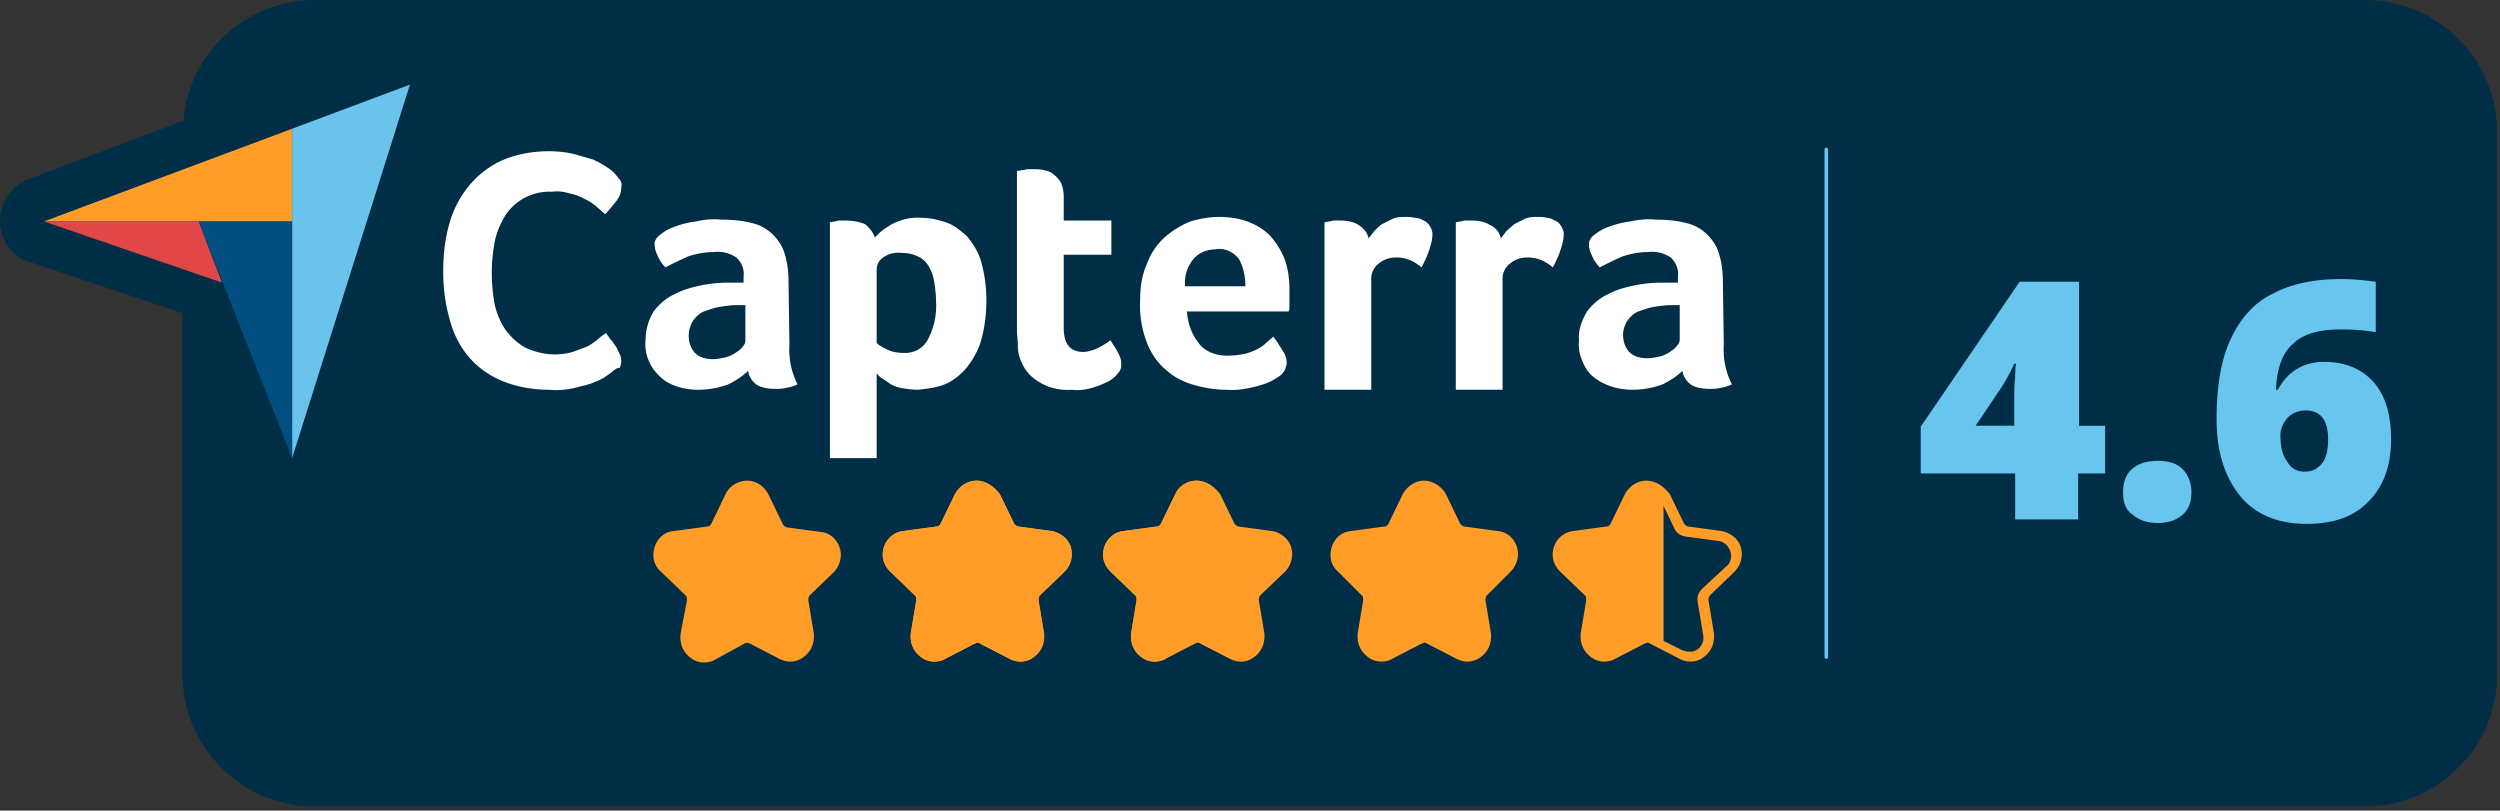 <svg xmlns="http://www.w3.org/2000/svg" width="293" height="95" fill="none"><rect width="100%" height="100%" fill="#333333" stroke="none"/><path fill="#002E47" d="M277.175 0H36.873c-8.01 0-14.755 6.224-15.388 14.136L3.357 20.993c-2.635.95-4.005 4.01-3.056 6.647.527 1.476 1.686 2.637 3.162 3.059l17.917 6.013v42.303c0 8.545 6.956 15.508 15.493 15.508h240.302c8.537 0 15.493-6.963 15.493-15.508V15.508C292.668 6.963 285.712 0 277.175 0Z"/><path fill="#002E47" d="M59.217 25.002c1.16-1.899 3.373-3.06 5.586-2.954.738 0 1.37.106 2.108.211.527.106 1.16.317 1.686.633.527.211.949.528 1.37.844.316.317.738.633 1.054.95a5.55 5.55 0 0 0 1.265-1.477c.421-.422.632-1.055.632-1.583 0-.316-.105-.633-.21-.95-.211-.316-.422-.527-.633-.738-.316-.21-.632-.527-.948-.738-.527-.317-1.054-.633-1.581-.844a8.747 8.747 0 0 0-2.214-.633 13.07 13.07 0 0 0-2.845-.316c-1.897 0-3.795.316-5.48 1.054-1.476.633-2.847 1.688-3.9 2.954-1.054 1.266-1.898 2.849-2.32 4.431-.526 1.794-.842 3.692-.737 5.591 0 1.9.21 3.798.738 5.591.421 1.583 1.16 3.06 2.213 4.431 1.054 1.266 2.424 2.216 3.9 2.849 1.791.738 3.688 1.054 5.586 1.054.948 0 2.002-.105 2.95-.21.739-.211 1.476-.422 2.214-.739.527-.21 1.054-.422 1.476-.738.316-.211.527-.422.843-.633.21-.211.421-.528.632-.844.105-.317.21-.528.21-.844 0-.317-.105-.528-.21-.844-.105-.317-.316-.528-.421-.844-.211-.317-.422-.528-.633-.844l-.527-.739c-.21.211-.527.422-.948.739-.422.316-.843.633-1.265.844-.527.316-1.054.527-1.581.738-.632.211-1.37.317-2.108.317-1.265 0-2.424-.211-3.583-.844-.949-.528-1.687-1.266-2.32-2.11a8.576 8.576 0 0 1-1.264-3.06 20.62 20.62 0 0 1-.316-3.586c0-1.16.105-2.321.316-3.481.21-.739.633-1.689 1.265-2.638Z"/><path fill="#002E47" d="M64.065 47.262c-2.002 0-4.005-.422-5.902-1.16-1.792-.74-3.372-1.9-4.532-3.377-1.265-1.477-2.108-3.165-2.635-5.063-.527-2.005-.843-4.01-.738-6.119 0-2.004.211-4.114.844-6.119.527-1.899 1.475-3.587 2.635-5.064a12.77 12.77 0 0 1 4.532-3.375c2.002-.844 4.11-1.266 6.218-1.16 1.054 0 2.108.105 3.162.316.843.21 1.686.422 2.53.738a7.98 7.98 0 0 1 1.896.95c.422.21.738.527 1.16.844.421.422.737.738.948 1.16.316.527.527 1.16.527 1.794 0 .949-.421 1.898-.948 2.637-.422.527-.949 1.16-1.476 1.688-.632.633-1.792.633-2.424-.106-.316-.316-.632-.633-.948-.844-.317-.316-.633-.527-1.054-.633-.422-.21-.844-.422-1.37-.527-.528-.106-1.054-.211-1.687-.211-1.792-.106-3.267.738-4.216 2.11a9.68 9.68 0 0 0-.948 2.426 16.116 16.116 0 0 0-.317 3.165c0 1.055.106 2.215.317 3.27.21.844.527 1.688.948 2.427.422.633 1.054 1.16 1.687 1.582.737.422 1.686.633 2.635.633.632 0 1.159-.105 1.58-.21.422-.106.844-.317 1.265-.528.316-.211.738-.422.949-.633.316-.317.632-.528.843-.739.316-.316.843-.422 1.265-.422.421 0 .843.317 1.159.633l.527.633c.21.317.527.633.738.95.21.422.421.738.527 1.055.21.422.316.949.421 1.476 0 .633-.105 1.16-.421 1.688 0 0 0 .106-.106.106-.21.422-.527.844-.948 1.16a7.378 7.378 0 0 1-1.054.844 9.341 9.341 0 0 1-1.792.844c-.738.317-1.58.633-2.424.739-1.16.21-2.213.316-3.373.316.317.106.106.106 0 .106Zm.106-27.956c-1.581 0-3.057.316-4.532.95-1.265.526-2.424 1.37-3.268 2.425-.948 1.16-1.58 2.427-2.002 3.798-.527 1.688-.738 3.376-.738 5.17 0 1.793.21 3.48.633 5.169a12.833 12.833 0 0 0 1.897 3.797c.843 1.055 2.002 1.9 3.267 2.427 1.58.633 3.162.95 4.848.95.949 0 1.792-.106 2.74-.212.633-.105 1.265-.316 1.792-.633.527-.21.843-.422 1.265-.633.21-.105.316-.21.527-.422l.316-.316v-.106a6.053 6.053 0 0 0-.422-.738c-.316.211-.737.422-1.053.633-.633.316-1.265.633-1.898.844-.843.21-1.686.422-2.53.316-1.475 0-2.95-.316-4.32-.95a8.878 8.878 0 0 1-2.951-2.636c-.738-1.16-1.265-2.321-1.476-3.693-.316-1.266-.422-2.637-.422-3.903s.106-2.532.422-3.798c.21-1.266.738-2.426 1.37-3.587 1.581-2.426 4.321-3.903 7.167-3.798.738 0 1.686.106 2.53.317.632.211 1.37.422 2.002.739.527.316 1.054.633 1.476.949v-.106c.21-.21.21-.422.316-.633a1.456 1.456 0 0 0-.316-.422c-.211-.21-.422-.316-.738-.527-.422-.317-.843-.527-1.265-.633l-1.897-.633c-.738-.105-1.58-.105-2.424-.105h-.316ZM92.522 32.703c0-1.055-.105-2.215-.421-3.27-.211-.844-.738-1.688-1.37-2.321-.738-.633-1.581-1.16-2.425-1.371-1.159-.317-2.424-.422-3.688-.422-.95 0-2.003.105-2.952.21-.843.106-1.686.423-2.53.634-.632.21-1.158.527-1.685.949-.317.211-.527.633-.633 1.055 0 .422.211.844.316 1.266.211.527.527 1.055.844 1.477.843-.528 1.686-.95 2.634-1.266.949-.422 2.003-.528 3.057-.528.949-.105 1.897.106 2.635.633.632.528.948 1.372.843 2.216v.738H85.355l-3.162.317c-1.054.21-2.213.527-3.162 1.055-.948.422-1.897 1.16-2.529 2.004-.738.95-1.054 2.11-.948 3.376 0 .95.21 1.899.526 2.743.317.738.844 1.371 1.476 1.899a6.986 6.986 0 0 0 2.002.95 8.016 8.016 0 0 0 2.214.316c1.16 0 2.424-.211 3.583-.633.843-.422 1.687-.95 2.319-1.583.105.633.421 1.16.948 1.583.633.422 1.37.633 2.214.527.421 0 .843 0 1.265-.105.421-.106.948-.211 1.37-.422a8.989 8.989 0 0 1-.949-4.642v-7.385Zm-5.164 6.963c0 .21-.106.527-.316.738-.211.317-.527.528-.844.739-.421.21-.737.422-1.159.527-.421.106-.948.211-1.475.211-.844.106-1.581-.21-2.214-.844-.421-.527-.632-1.266-.632-1.899s.105-1.16.527-1.688c.316-.422.738-.844 1.265-1.055.526-.316 1.159-.527 1.791-.527.633-.105 1.265-.21 2.003-.21h1.054v4.008Z"/><path fill="#002E47" d="M81.982 47.156h-.316c-.843 0-1.686-.105-2.635-.316a5.741 5.741 0 0 1-2.53-1.266c-.843-.633-1.58-1.583-2.002-2.532-.527-1.055-.738-2.321-.738-3.482-.105-1.582.422-3.059 1.265-4.325.843-1.055 1.792-1.899 2.951-2.426-.527 0-1.054-.211-1.37-.633a8.277 8.277 0 0 1-1.16-1.899c-.21-.527-.42-1.16-.526-1.793v-.317a3.332 3.332 0 0 1 1.37-2.32c.632-.423 1.265-.845 2.108-1.161.948-.317 1.897-.633 2.846-.739a17.15 17.15 0 0 1 3.267-.316c1.37 0 2.74.105 4.11.527 1.16.317 2.319.95 3.162 1.794a6.933 6.933 0 0 1 1.792 3.06c.316 1.265.527 2.425.421 3.691V40.404c-.105 1.266.211 2.532.738 3.693.21.422.21.95.106 1.371-.211.422-.527.844-.949.95-.527.21-1.054.422-1.686.527-.527.106-1.054.106-1.581.106-1.16.105-2.214-.211-3.162-.844 0 0-.106 0-.106-.106-.105-.105-.316-.21-.421-.422a3.895 3.895 0 0 1-1.16.528c-1.053.738-2.424.95-3.794.95ZM81.35 35.13c-.527.105-.949.316-1.37.633-.738.422-1.476.95-1.897 1.582-.422.633-.633 1.372-.633 2.215v.106c0 .739.106 1.372.422 2.004.21.422.527.844.948 1.266.422.317.844.528 1.37.633.528.211 1.16.211 1.687.211.632 0 1.265 0 1.792-.21-1.265.105-2.53-.423-3.478-1.372l-.106-.106c-.632-.844-1.054-1.898-1.054-2.953 0-.95.211-1.9.843-2.638a3.722 3.722 0 0 1 1.476-1.371Zm8.22 8.334c.317.21.739.316 1.055.21h.421a9.779 9.779 0 0 1-.316-3.48v-7.49c0-.95-.105-1.9-.316-2.744-.21-.527-.422-1.054-.949-1.582-.421-.422-1.054-.738-1.686-.95-1.054-.316-2.108-.421-3.162-.421-.948 0-1.792.105-2.74.21a8.745 8.745 0 0 0-2.213.634c-.422.105-.738.316-1.16.633 0 .105.106.21.106.21.421-.21.843-.421 1.37-.632 1.16-.528 2.424-.739 3.689-.739a5.43 5.43 0 0 1 3.583.95c.105.105.21.105.316.21.949.95 1.476 2.216 1.37 3.587v.633c0 .633-.316 1.055-.737 1.372.527.316.843.844.843 1.477v4.22c-.106.633-.316 1.266-.738 1.687v.106a1.72 1.72 0 0 1 1.16 1.371c-.106.211 0 .422.105.528Zm-6.85-3.587c.21.211.422.211.738.211h.21c.317 0 .633 0 .95-.105.315-.106.526-.211.842-.317.106-.105.211-.105.317-.211v-2.004c-.422 0-.738.105-1.16.105-.421.106-.843.211-1.265.422a1.08 1.08 0 0 0-.632.528c-.105.105-.21.316-.105.527v.106c-.106.316-.106.527.105.738Zm.949-8.967c-.844 0-1.581.105-2.32.422-.42.21-.842.316-1.264.527.633-.21 1.265-.422 1.897-.527a15.035 15.035 0 0 1 3.057-.317 3.785 3.785 0 0 0-1.16-.21h-.21v.105ZM113.179 27.428c-.632-.738-1.475-1.265-2.424-1.582-.948-.316-1.897-.527-2.845-.527-1.16 0-2.425.21-3.479.738-.737.422-1.475.95-2.002 1.583-.105-.634-.527-1.161-1.159-1.477-.738-.317-1.476-.422-2.32-.422h-.737c-.21 0-.421 0-.527.105l-.527.106v27.64h5.481V43.568c.105.211.211.317.421.422.317.211.527.528.949.633.421.211.948.422 1.475.528.633.21 1.371.316 2.003.21.949 0 1.897-.21 2.846-.527.948-.316 1.791-.95 2.529-1.688a9.735 9.735 0 0 0 1.897-3.165c.527-1.688.738-3.376.738-5.169 0-1.582-.211-3.06-.632-4.536a13.469 13.469 0 0 0-1.687-2.849Zm-4.426 12.132c-.633 1.055-1.792 1.688-2.951 1.583-.633 0-1.265-.106-1.897-.422-.422-.211-.844-.422-1.16-.739v-8.545c0-.527.211-1.055.633-1.371.632-.528 1.475-.739 2.318-.633.633 0 1.265.105 1.897.422.527.316.949.633 1.265 1.16.316.528.527 1.16.632 1.794.106.738.211 1.477.211 2.215.106 1.688-.211 3.165-.948 4.536Z"/><path fill="#002E47" d="M102.64 55.174h-5.48a1.666 1.666 0 0 1-1.687-1.688v-27.64c0-.844.633-1.582 1.476-1.688l.527-.105c.21 0 .421-.106.737-.106h.844c.948 0 2.002.211 2.951.633.316.106.527.317.843.528.316-.211.527-.317.843-.528 1.37-.738 2.846-1.055 4.321-.95 1.054 0 2.214.212 3.267.634 1.16.422 2.214 1.16 3.057 2.11.949 1.055 1.581 2.215 2.002 3.587.527 1.687.738 3.375.738 5.063 0 1.9-.211 3.798-.843 5.591-.421 1.477-1.265 2.743-2.213 3.904-.949.95-2.003 1.688-3.267 2.11-1.054.422-2.214.527-3.373.633-.843 0-1.686-.106-2.53-.317-.21-.105-.421-.105-.632-.21v6.75c.211.95-.632 1.689-1.581 1.689Zm-3.689-3.376h2.003v-8.229c0-.738.421-1.371 1.159-1.582.105 0 .105 0 .211-.106-.211-.21-.527-.316-.738-.527a1.65 1.65 0 0 1-.632-1.266v-8.545c0-.844.316-1.582.843-2.215-.527-.211-.843-.633-1.054-1.266 0-.106-.105-.211-.211-.317-.421-.21-.948-.316-1.475-.316h-.106v24.369Zm5.27-9.073c.211.106.316.317.527.317.422.21.738.316 1.159.422.527.105 1.054.21 1.476.21.843 0 1.581-.105 2.319-.421.737-.211 1.37-.633 1.897-1.266.632-.739 1.159-1.583 1.475-2.532.422-1.477.633-3.06.633-4.536 0-1.477-.106-2.743-.527-4.114-.317-.845-.738-1.583-1.265-2.321a3.748 3.748 0 0 0-1.686-1.16c-.738-.212-1.476-.423-2.214-.423-.948 0-1.897.211-2.635.633 0 0-.105 0-.105.106h.632c.949 0 1.792.21 2.635.633a4.465 4.465 0 0 1 1.897 1.793c.422.739.738 1.582.843 2.426.106.844.211 1.688.211 2.532.106 1.794-.316 3.693-1.159 5.38v.106c-.949 1.582-2.635 2.532-4.532 2.426-.527 0-1.054-.105-1.581-.21Zm1.581-3.27c.632 0 1.159-.21 1.475-.738.527-1.055.844-2.321.738-3.587v-.106c0-.633 0-1.266-.211-1.899-.105-.422-.21-.844-.421-1.266a1.273 1.273 0 0 0-.527-.527c-.316-.105-.633-.211-1.054-.211h-.211c-.316 0-.738 0-1.054.211V39.033c.106 0 .106.106.211.106.211.316.632.316 1.054.316-.105 0-.105 0 0 0ZM130.043 39.877c-.106.105-.211.211-.422.316-.211.211-.421.317-.738.422-.316.211-.632.317-.948.422-.316.106-.738.211-1.054.211-1.476 0-2.319-.95-2.319-2.848v-8.545h5.586v-4.009h-5.586v-2.848c0-.528-.105-1.16-.316-1.583a2.493 2.493 0 0 0-.843-.949 3.891 3.891 0 0 0-1.16-.527c-.421-.106-.843-.106-1.264-.106h-.633c-.211 0-.421 0-.632.106l-.632.105v18.673c0 .633 0 1.16.105 1.793 0 .527.211 1.16.316 1.688.316 1.055 1.054 1.899 1.897 2.532 1.16.738 2.53 1.055 3.9.95.843 0 1.581-.106 2.319-.212.632-.105 1.264-.422 1.897-.738a3.298 3.298 0 0 0 1.159-.95c.316-.316.422-.633.422-1.055a2.81 2.81 0 0 0-.317-1.266c-.105-.633-.421-1.16-.737-1.582Z"/><path fill="#002E47" d="M125.089 47.262c-1.581 0-3.056-.422-4.321-1.266-1.265-.844-2.213-2.005-2.635-3.482-.211-.633-.422-1.371-.422-2.11-.105-.633-.105-1.371-.105-2.004V19.833c0-.844.632-1.582 1.475-1.688l.633-.105c.211 0 .421-.106.738-.106h.737c.527 0 1.054 0 1.581.106.633.105 1.265.422 1.792.738.632.422 1.054.95 1.37 1.688.316.738.527 1.582.527 2.426v1.055h3.9c.948 0 1.686.739 1.686 1.688v4.22c0 .95-.738 1.688-1.686 1.688h-3.9V38.4c0 1.055.211 1.055.527 1.055.211 0 .316 0 .527-.105l.633-.317c.105-.105.316-.211.421-.316.106-.106.211-.212.316-.212.316-.316.843-.527 1.37-.527.527 0 .949.316 1.265.739.422.527.738 1.16 1.054 1.687.316.633.527 1.266.527 2.005 0 .844-.316 1.688-.843 2.215a4.2 4.2 0 0 1-1.686 1.266c-.738.422-1.476.633-2.319.844-.843.211-1.792.317-2.74.317-.106.21-.317.21-.422.21Zm-4.216-25.847v17.09c0 .528 0 1.055.106 1.477v.106c0 .422.105.844.316 1.266.211.633.738 1.266 1.265 1.688.843.527 1.791.738 2.845.633h.106c.632 0 1.37-.106 2.002-.211.527-.106.949-.317 1.476-.528.21-.105.527-.316.632-.527v-.211c-.316.105-.632.316-.948.422a4.226 4.226 0 0 1-1.581.316c-2.53 0-4.005-1.688-4.005-4.536v-8.545c0-.95.737-1.688 1.686-1.688h3.9v-.633h-3.9a1.665 1.665 0 0 1-1.686-1.688v-2.848c0-.317 0-.633-.211-.95 0-.105-.106-.21-.316-.316a.808.808 0 0 0-.527-.211c-.317 0-.633-.106-.949-.106h-.211ZM149.014 27.956c-.738-.844-1.581-1.477-2.529-1.899-1.16-.527-2.53-.738-3.795-.738-1.159 0-2.318.21-3.372.527-1.054.422-2.108.95-2.951 1.794-.949.843-1.687 1.898-2.108 3.059-.527 1.371-.844 2.848-.844 4.325-.105 1.794.211 3.481.844 5.17.527 1.265 1.37 2.32 2.318 3.27.949.844 2.108 1.371 3.268 1.688 1.264.316 2.424.527 3.688.527 1.265 0 2.425-.105 3.584-.422.843-.21 1.686-.633 2.424-1.055.632-.316.949-.95 1.054-1.582 0-.528-.211-1.055-.527-1.583-.316-.527-.632-1.055-1.054-1.582l-.843.738c-.316.317-.633.528-1.054.739a7.339 7.339 0 0 1-1.37.527c-.527.106-1.16.211-1.792.211-1.475.106-2.846-.422-3.794-1.477-.843-1.055-1.265-2.32-1.37-3.692h11.804c0-.211 0-.316.105-.527v-2.005c0-1.055-.105-2.11-.421-3.165-.106-1.16-.633-2.11-1.265-2.848Zm-10.118 5.38c-.105-1.16.316-2.215.949-3.165.632-.738 1.686-1.16 2.635-1.16 1.053-.106 2.107.316 2.74 1.16.527.95.843 2.11.738 3.165h-7.062Z"/><path fill="#002E47" d="M143.85 47.367h-.211c-1.37 0-2.741-.21-4.111-.527-1.475-.422-2.74-1.055-3.899-2.005-1.265-1.055-2.214-2.426-2.846-3.903-.738-1.899-1.054-3.903-1.054-5.802 0-1.688.211-3.376.949-4.959.527-1.37 1.475-2.637 2.529-3.692 1.054-.95 2.213-1.688 3.584-2.11a12.557 12.557 0 0 1 3.899-.633c1.476 0 3.057.211 4.427.844 1.265.528 2.318 1.372 3.162 2.321.843.95 1.37 2.215 1.791 3.376.317 1.16.527 2.426.527 3.587v2.004c0 .317 0 .633-.105.844a1.704 1.704 0 0 1-1.686 1.477h-.527c.105 0 .105.106.105.211.422.528.843 1.16 1.265 1.794.421.632.632 1.37.738 2.215v.316c-.106 1.266-.844 2.321-1.898 2.954a6.946 6.946 0 0 1-2.845 1.266c-1.16.211-2.424.422-3.794.422Zm-.211-3.481c1.054 0 2.108-.106 3.162-.422.632-.211 1.264-.422 1.897-.844.105 0 .105-.106.211-.106.105 0 .105-.105.105-.105a.808.808 0 0 0-.211-.528c-.211.106-.421.317-.738.422a5.507 5.507 0 0 1-1.686.633 8.019 8.019 0 0 1-2.213.317c-1.897.105-3.795-.633-5.165-2.005l-.105-.105c-1.054-1.371-1.686-2.954-1.792-4.642 0-.422.106-.95.527-1.266.106-.105.211-.21.422-.316-.527-.317-.949-.844-.949-1.477-.105-1.583.422-3.06 1.37-4.326 1.054-1.16 2.424-1.793 3.9-1.793 1.581-.105 3.162.633 4.11 1.899l.106.105a6.995 6.995 0 0 1 .948 4.115c0 .422-.21.844-.527 1.16h2.003v-.738c0-.95-.105-1.794-.422-2.743-.21-.844-.632-1.477-1.054-2.11-.527-.633-1.159-1.055-1.897-1.371-.948-.422-2.002-.633-3.056-.528-1.054 0-2.003.211-2.846.422-.843.317-1.686.739-2.319 1.372-.737.633-1.264 1.477-1.686 2.426-.422 1.16-.738 2.426-.632 3.692 0 1.583.21 3.165.737 4.536.422.95 1.054 1.9 1.898 2.532.737.633 1.58 1.055 2.529 1.372 1.159.316 2.213.422 3.373.422Zm-2.003-4.959c.633.633 1.476.95 2.319.845h.211c.421 0 .843 0 1.264-.212.317-.105.738-.21 1.054-.422.211-.105.527-.316.738-.527l.738-.633h-6.851c.106.422.316.633.527.95Zm-.738-7.279h3.057c-.106-.21-.105-.316-.211-.527-.211-.316-.632-.422-1.054-.422h-.316c-.527 0-.949.211-1.265.527 0 .211-.105.317-.211.422ZM166.826 25.74c-.316-.105-.738-.21-1.054-.316-.316 0-.738-.105-1.054-.105-.527 0-1.054.105-1.476.21-.421.106-.843.317-1.264.634-.316.21-.738.527-.949.843-.211.212-.421.528-.632.845-.106-.633-.633-1.267-1.16-1.583-.737-.316-1.475-.527-2.213-.527h-.738c-.21 0-.421 0-.527.105l-.527.106v19.622h5.481V32.492c0-.633.316-1.266.843-1.688.633-.527 1.37-.738 2.108-.738.527 0 1.054.105 1.581.316.527.211.949.528 1.37.844.316-.633.633-1.266.843-1.899.316-.633.422-1.371.422-2.004 0-.317-.105-.633-.316-.95-.211-.316-.422-.527-.738-.632Z"/><path fill="#002E47" d="M160.502 47.262h-5.48a1.666 1.666 0 0 1-1.687-1.688V25.846c0-.844.633-1.582 1.476-1.688l.527-.105c.211 0 .527-.106.738-.106h.843c1.054 0 2.002.211 2.951.633.211.106.422.211.632.422.211-.105.317-.21.527-.422.527-.316 1.054-.527 1.581-.738.738-.211 1.37-.317 2.108-.317.422 0 .843 0 1.265.106.527.105 1.054.21 1.581.422.527.316.948.633 1.265 1.16.421.528.632 1.266.632 2.005 0 .95-.211 1.793-.527 2.637-.211.633-.632 1.372-.949 2.11-.21.422-.632.738-1.159.844-.527.105-1.054 0-1.475-.317l-.949-.632c-.211-.106-.527-.106-.843-.106h-.106c-.316 0-.632.105-.948.316-.211.106-.211.317-.211.422v12.976c0 .95-.843 1.794-1.792 1.794Zm-3.688-3.482h2.002V32.492c0-1.16.527-2.32 1.37-3.059h-.211c-.632-.105-1.159-.633-1.37-1.371 0-.211-.105-.317-.316-.422a3.246 3.246 0 0 0-1.37-.317h-.105V43.78Zm6.745-15.507c.738 0 1.475.105 2.108.422v-.106c.211-.527.316-.95.316-1.371-.211-.106-.316-.106-.527-.106-.316 0-.527-.105-.843-.105-.316 0-.633 0-.949.105-.316.106-.632.211-.948.422-.211.106-.422.317-.633.528-.105.105-.211.316-.316.422.632-.106 1.159-.211 1.792-.211Zm2.529-.95.738-1.582-.738 1.582ZM182.425 25.74l-.949-.316c-.316 0-.738-.105-1.054-.105-.527 0-1.054.105-1.475.21-.422.106-.844.317-1.265.634-.316.21-.738.527-.949.843-.211.212-.421.528-.632.845a2.209 2.209 0 0 0-1.159-1.583 5.26 5.26 0 0 0-2.214-.527h-.738c-.21 0-.421 0-.526.105l-.527.106v19.622h5.48V32.492c0-.633.316-1.266.843-1.688.633-.527 1.37-.738 2.108-.738.527 0 1.054.105 1.581.316.527.211.949.528 1.37.844.316-.633.633-1.266.843-1.899.317-.633.422-1.371.422-2.004 0-.317-.105-.633-.316-.95a3.468 3.468 0 0 0-.843-.632Z"/><path fill="#002E47" d="M176.206 47.262h-5.481a1.666 1.666 0 0 1-1.686-1.688V25.846c0-.844.632-1.582 1.476-1.688l.527-.105c.21 0 .527-.106.737-.106h.844c1.053 0 2.002.211 2.951.633.21.106.421.211.632.422.211-.105.316-.21.527-.422.527-.316 1.054-.527 1.581-.738.738-.211 1.37-.317 2.108-.317.421 0 .843 0 1.265.106.527.105 1.054.21 1.475.422a3.422 3.422 0 0 1 1.37 1.055l.106.105a2.65 2.65 0 0 1 .527 2.005c0 .95-.211 1.793-.527 2.637-.211.633-.633 1.372-.949 2.11-.211.422-.632.738-1.159.844-.527.105-1.054 0-1.476-.422l-.948-.633c-.211-.106-.527-.106-.844-.106-.421 0-.737.106-1.054.317-.105.105-.21.21-.21.422v12.976c-.106 1.055-.843 1.899-1.792 1.899Zm-3.794-3.482h2.002V32.492c0-1.16.527-2.215 1.37-3.059h-.316c-.632-.105-1.159-.633-1.37-1.371 0-.106-.105-.317-.316-.317a3.246 3.246 0 0 0-1.37-.316h-.106V43.78h.106Zm6.85-15.507c.633 0 1.371.105 2.003.422v-.106c.211-.422.316-.95.316-1.371h-.105c-.106-.106-.316-.106-.527-.106-.316 0-.527-.105-.843-.105-.317 0-.633 0-.949.105-.316.106-.632.211-.949.422-.21.106-.421.317-.632.528-.105.105-.211.316-.316.422.527-.211 1.159-.317 1.792-.317l.21.106ZM202.028 40.299v-7.596c0-1.055-.105-2.215-.421-3.27-.211-.844-.738-1.688-1.371-2.321-.737-.633-1.581-1.16-2.424-1.371-1.159-.317-2.424-.422-3.689-.422-.948 0-2.002.105-2.951.21-.843.106-1.686.423-2.529.634-.633.21-1.16.527-1.686.949-.317.211-.633.633-.633 1.055 0 .422.106.844.316 1.266.211.527.527 1.055.949 1.477a12.11 12.11 0 0 1 2.635-1.266c.948-.422 2.002-.528 3.056-.528.949-.105 1.897.106 2.635.633.633.528.949 1.372.843 2.216v.738h-1.791l-3.162.317c-1.054.21-2.214.527-3.162 1.055a6.69 6.69 0 0 0-2.53 2.004c-.737.95-1.054 2.11-.948 3.376 0 .95.211 1.899.527 2.743a4.12 4.12 0 0 0 1.475 1.793c.633.422 1.265.739 2.003.95a8.014 8.014 0 0 0 2.213.316c1.159 0 2.424-.21 3.584-.633.843-.422 1.686-.95 2.318-1.582.106.633.422 1.16.949 1.582.632.422 1.37.633 2.213.528.422 0 .843 0 1.265-.106.421-.105.948-.21 1.37-.422-.843-1.16-1.159-2.743-1.054-4.325Zm-5.164-.633c0 .21-.106.527-.316.738-.211.317-.527.528-.844.739-.421.21-.737.422-1.159.527-.422.106-.949.211-1.476.211-.843.106-1.58-.21-2.213-.844-.421-.527-.632-1.266-.632-1.899s.105-1.16.527-1.688c.316-.422.738-.844 1.265-1.055.526-.316 1.159-.527 1.791-.527.633-.105 1.265-.21 2.003-.21h1.054v4.008Z"/><path fill="#002E47" d="M191.489 47.156h-.317c-.843 0-1.791-.105-2.634-.422a5.743 5.743 0 0 1-2.53-1.266c-.843-.633-1.475-1.477-2.002-2.426-.527-1.055-.738-2.321-.738-3.482-.106-1.582.421-3.059 1.265-4.325.843-1.055 1.791-1.899 2.951-2.426-.527 0-1.054-.211-1.371-.633-.527-.528-.843-1.266-1.159-1.899a8.943 8.943 0 0 1-.527-1.793v-.317c.106-.95.527-1.793 1.265-2.32.632-.528 1.37-.95 2.108-1.161.843-.317 1.792-.633 2.74-.739a17.146 17.146 0 0 1 3.267-.316c1.37 0 2.741.105 4.111.527 1.159.317 2.318.95 3.162 1.794a6.93 6.93 0 0 1 1.791 3.06c.317 1.265.527 2.425.422 3.691V40.3c-.105 1.266.105 2.532.738 3.692.21.422.211.95.105 1.372-.211.422-.527.844-.948.95-.527.21-1.054.421-1.687.527-.527.105-1.054.105-1.581.21-1.159.106-2.213-.21-3.162-.843 0 0-.105 0-.105-.106-.105-.105-.316-.21-.422-.422a3.885 3.885 0 0 1-1.159.528c-.843.633-2.213.95-3.583.95Zm-.633-12.026c-.527.105-.948.316-1.475.633a6.071 6.071 0 0 0-2.003 1.582c-.421.633-.632 1.372-.632 2.215v.106c0 .739.105 1.372.421 2.004.211.422.527.844.949 1.16.422.317.843.528 1.37.634.527.21 1.159.21 1.686.21.527 0 1.054 0 1.581-.105-1.159 0-2.318-.422-3.162-1.371l-.105-.106c-.738-.844-1.054-1.898-1.054-2.953 0-.95.211-1.9.843-2.638a6.117 6.117 0 0 1 1.581-1.371Zm8.221 8.228c.316.211.738.317 1.054.211h.422a9.77 9.77 0 0 1-.317-3.481v-7.49c0-.95-.105-1.899-.316-2.743-.211-.527-.421-1.055-.948-1.582-.422-.422-1.054-.739-1.687-.95-1.054-.316-2.108-.422-3.161-.422-.949 0-1.792.106-2.741.211a8.744 8.744 0 0 0-2.213.633 2.508 2.508 0 0 0-1.159.633c0 .106.105.211.105.211.422-.21.843-.422 1.37-.633 1.159-.527 2.424-.738 3.689-.738a5.428 5.428 0 0 1 3.583.95c.106.105.211.105.211.21.949.95 1.476 2.215 1.37 3.587v.633c0 .633-.316 1.055-.737 1.371.527.317.843.844.843 1.477v4.22c0 .633-.316 1.266-.738 1.688v.105c.527.211.949.739 1.054 1.372.105.316.211.422.316.527Zm-6.851-3.481c.211.211.422.211.738.211h.211c.316 0 .632 0 .949-.105.316-.106.526-.211.843-.317.105-.105.21-.105.316-.211v-2.004c-.422 0-.738.105-1.159.105-.422.106-.844.211-1.265.422-.211.106-.527.317-.633.528-.105.105-.21.316-.105.527v.106c-.105.316 0 .527.105.738Zm.949-8.967c-.843 0-1.581.105-2.319.422-.421.21-.843.316-1.265.527.633-.21 1.265-.422 1.898-.527a15.03 15.03 0 0 1 3.056-.317 3.785 3.785 0 0 0-1.159-.21c0 .105-.106.105-.211.105ZM26.017 32.914 5.15 25.846l29.09-10.971 13.806-5.17-13.807 43.78-8.22-20.57Z"/><path fill="#FF9D28" d="M5.149 25.952h29.089V15.086L5.148 25.952Z"/><path fill="#69C3EA" d="M34.238 15.086v38.61l13.807-43.78-13.807 5.17Z"/><path fill="#004F80" d="M34.238 25.952H23.277l10.961 27.745V25.952Z"/><path fill="#E14748" d="m5.149 25.952 20.868 7.173-2.74-7.173H5.149Z"/><path fill="#fff" d="M71.865 43.464c-.211.21-.527.422-.844.633-.421.316-.948.527-1.475.738-.738.317-1.476.422-2.213.633-.949.211-2.003.317-2.951.211-1.898 0-3.795-.316-5.587-1.055-1.475-.633-2.845-1.582-3.9-2.848-1.053-1.266-1.79-2.743-2.212-4.43-.527-1.794-.738-3.693-.738-5.592 0-1.899.21-3.798.738-5.591.421-1.583 1.264-3.165 2.318-4.431s2.424-2.32 3.9-2.954c1.686-.738 3.583-1.055 5.48-1.055.95 0 1.898.106 2.846.317.738.21 1.476.422 2.213.633.528.21 1.055.527 1.581.844.317.21.633.422.949.738.21.211.422.527.632.739.211.316.317.632.211.949 0 .633-.21 1.16-.632 1.688-.422.527-.843 1.055-1.265 1.477-.316-.317-.738-.633-1.054-.95-.421-.316-.843-.633-1.37-.844a5.507 5.507 0 0 0-1.686-.633c-.738-.21-1.37-.316-2.108-.21a6.185 6.185 0 0 0-5.586 2.953c-.527.95-.949 1.9-1.16 3.06a19.44 19.44 0 0 0-.316 3.48c0 1.161.106 2.427.316 3.588a8.578 8.578 0 0 0 1.265 3.06c.633.843 1.37 1.581 2.319 2.109 1.792.844 3.689 1.055 5.586.527.527-.21 1.16-.422 1.686-.633.422-.21.843-.527 1.265-.843.316-.317.632-.528.948-.739l.527.739c.211.21.422.527.633.843.21.317.316.633.421.844.106.211.211.528.211.844 0 .317-.105.633-.21.844-.211-.105-.422.106-.738.317ZM92.522 40.404a8.989 8.989 0 0 0 .949 4.642c-.422.211-.844.317-1.37.422-.422.106-.844.106-1.265.106-.738 0-1.581-.106-2.214-.528-.527-.422-.843-.95-.948-1.582-.633.633-1.476 1.16-2.319 1.582-1.16.422-2.319.633-3.583.633a8.016 8.016 0 0 1-2.214-.316c-.737-.211-1.37-.528-1.897-.95-.632-.527-1.16-1.16-1.475-1.793-.422-.844-.633-1.794-.527-2.743 0-1.16.316-2.321.948-3.376.633-.844 1.476-1.582 2.424-2.004.949-.528 2.108-.844 3.162-1.055a16.071 16.071 0 0 1 3.162-.317H87.147v-.738c.105-.844-.211-1.583-.843-2.216-.844-.527-1.687-.738-2.635-.633-1.054 0-2.108.211-3.057.528-.948.422-1.791.844-2.635 1.266a4.425 4.425 0 0 1-.948-1.477 2.812 2.812 0 0 1-.316-1.266c0-.422.316-.844.632-1.055.527-.422 1.054-.738 1.686-.95a11.107 11.107 0 0 1 2.53-.632c.948-.211 2.002-.317 2.95-.211 1.266 0 2.53.105 3.69.422.948.21 1.792.738 2.424 1.371.632.633 1.16 1.477 1.37 2.32.316 1.056.422 2.11.422 3.271l.105 7.28Zm-5.164-4.641h-1.054c-.633 0-1.37.105-2.003.21-.632.106-1.16.317-1.792.528-.527.211-.948.633-1.264 1.055-.317.528-.527 1.16-.527 1.793 0 .739.21 1.372.632 1.9.527.632 1.37.843 2.213.843.527 0 .949-.105 1.476-.21a3.895 3.895 0 0 0 1.16-.528c.316-.211.632-.422.842-.739.211-.21.317-.422.317-.738v-4.114ZM102.534 27.85c.527-.632 1.265-1.16 2.003-1.582 1.054-.527 2.213-.844 3.478-.738.949 0 1.897.211 2.846.527.948.317 1.686.95 2.424 1.583.738.844 1.37 1.899 1.686 2.954.422 1.477.632 3.06.632 4.536 0 1.793-.21 3.481-.737 5.17a9.75 9.75 0 0 1-1.897 3.164c-.738.739-1.581 1.372-2.53 1.688-.948.316-1.897.422-2.846.527-.632 0-1.37-.105-2.002-.21-.527-.106-1.054-.317-1.476-.633l-.948-.633-.422-.422v9.916h-5.48v-27.64l.527-.105c.21 0 .421-.106.527-.106h.737c.738 0 1.581.106 2.319.422.527.422.949.95 1.159 1.583Zm7.167 7.386c0-.739-.105-1.477-.21-2.216-.106-.633-.317-1.266-.633-1.793-.316-.528-.738-.95-1.265-1.16-.632-.317-1.264-.423-1.897-.423-.843-.105-1.686.106-2.318.633-.422.317-.633.844-.633 1.372v8.545c.316.316.738.527 1.16.738.632.317 1.264.422 1.897.422 1.264.106 2.424-.527 2.951-1.582.738-1.372 1.054-2.954.948-4.536ZM119.609 42.198a4.778 4.778 0 0 1-.317-1.688c0-.633-.105-1.16-.105-1.793V20.044l.632-.105c.211 0 .422-.106.633-.106h.632c.422 0 .843 0 1.265.106.421.105.843.21 1.159.527.316.211.633.633.843.95.211.527.317 1.054.317 1.582v2.848h5.586v4.009h-5.586V38.4c0 1.899.737 2.848 2.318 2.848.316 0 .738-.105 1.054-.21.316-.106.633-.212.949-.423.211-.105.527-.316.738-.422.105-.105.316-.21.421-.316.316.527.633.95.949 1.582.211.422.316.739.316 1.266 0 .422-.105.739-.422 1.055a3.29 3.29 0 0 1-1.159.95 10.12 10.12 0 0 1-1.897.738c-.738.211-1.581.317-2.319.211-1.37.106-2.74-.21-3.899-.95-1.054-.632-1.687-1.476-2.108-2.531ZM144.166 41.67c.632 0 1.159-.105 1.792-.21a7.339 7.339 0 0 0 1.37-.528c.421-.211.738-.422 1.054-.739l.843-.738c.422.528.738 1.055 1.054 1.583.316.422.527.949.527 1.582-.105.633-.422 1.266-1.054 1.582-.738.528-1.581.844-2.424 1.055-1.159.317-2.424.528-3.584.422-1.264 0-2.529-.21-3.688-.527-1.16-.317-2.319-.844-3.268-1.688-1.054-.844-1.791-1.899-2.318-3.165a12.136 12.136 0 0 1-.844-5.17c0-1.476.211-2.953.844-4.324.421-1.16 1.159-2.216 2.107-3.06a10.55 10.55 0 0 1 2.952-1.793c1.054-.317 2.213-.528 3.372-.528 1.265 0 2.635.211 3.794.739.949.422 1.898 1.055 2.53 1.899.632.844 1.159 1.688 1.476 2.742.316 1.056.421 2.11.421 3.165v2.005c0 .21 0 .316-.105.527h-11.91c.105 1.372.527 2.638 1.37 3.693.738 1.054 2.213 1.582 3.689 1.476Zm1.792-8.123c0-1.055-.211-2.215-.738-3.164-.632-.844-1.686-1.372-2.74-1.16-1.054 0-2.003.421-2.635 1.16-.738.949-1.054 2.004-.949 3.164h7.062ZM160.397 27.956c.211-.316.421-.527.632-.844.316-.316.633-.633.949-.844l1.264-.633c.527-.21.949-.21 1.476-.21.316 0 .738 0 1.054.105.316 0 .738.105 1.054.316.316.106.527.317.738.633.211.317.316.633.316.95 0 .738-.211 1.371-.422 2.004-.21.633-.527 1.266-.843 1.899-.421-.317-.843-.633-1.37-.844a4.226 4.226 0 0 0-1.581-.316c-.738 0-1.475.21-2.108.738-.527.422-.843 1.055-.843 1.688v13.081h-5.481V26.057l.527-.105c.211 0 .422-.106.527-.106h.738c.738 0 1.581.106 2.213.528.633.422 1.054.95 1.16 1.582ZM175.89 27.956c.211-.316.421-.527.632-.844.316-.316.633-.527.949-.844l1.265-.633c.527-.21.948-.21 1.475-.21.316 0 .738 0 1.054.105.316 0 .632.105.949.316.316.106.527.317.737.633.211.317.317.633.317.95 0 .738-.211 1.371-.422 2.004s-.527 1.266-.843 1.899c-.422-.317-.843-.633-1.37-.844a4.226 4.226 0 0 0-1.581-.316c-.738 0-1.476.21-2.108.738-.527.422-.843 1.055-.843 1.688v13.081h-5.481V26.057l.527-.105c.211 0 .422-.106.527-.106h.738c.738 0 1.581.106 2.213.528.738.316 1.16.95 1.265 1.582ZM202.028 40.404a8.991 8.991 0 0 0 .949 4.642c-.422.211-.843.317-1.37.422-.422.106-.843.106-1.265.106-.738 0-1.581-.106-2.213-.528-.527-.422-.844-.95-.949-1.582-.632.633-1.475 1.16-2.319 1.582a10.249 10.249 0 0 1-3.583.633 8.008 8.008 0 0 1-2.213-.316 6.982 6.982 0 0 1-2.003-.95 4.12 4.12 0 0 1-1.475-1.793c-.422-.844-.633-1.794-.527-2.743-.106-1.16.316-2.321.948-3.376.633-.844 1.476-1.582 2.424-2.004.949-.528 2.108-.844 3.162-1.055a16.072 16.072 0 0 1 3.162-.317H196.653v-.738c.105-.844-.211-1.583-.843-2.216-.843-.527-1.686-.738-2.635-.633-1.054 0-2.108.211-3.056.528a62.03 62.03 0 0 0-2.635 1.266 4.423 4.423 0 0 1-.949-1.477 2.808 2.808 0 0 1-.316-1.266c0-.422.316-.844.632-1.055.527-.422 1.054-.738 1.687-.95a11.104 11.104 0 0 1 2.529-.632c.949-.211 2.003-.317 2.951-.211 1.265 0 2.53.105 3.689.422.949.21 1.792.738 2.424 1.371.633.633 1.16 1.477 1.37 2.32.316 1.056.422 2.11.422 3.271l.105 7.28Zm-5.164-4.641h-1.054c-.632 0-1.37.105-2.003.21-.632.106-1.159.317-1.791.528-.527.211-.949.633-1.265 1.055-.316.528-.527 1.055-.527 1.688 0 .738.211 1.371.632 1.899.527.633 1.37.844 2.214.844.527 0 .948-.106 1.475-.211a3.903 3.903 0 0 0 1.16-.528c.316-.21.632-.422.843-.738.211-.211.316-.422.316-.739v-4.008Z"/><path fill="#68C5ED" d="M214.043 77.222c-.105 0-.21-.105-.21-.21v-59.5c0-.105.105-.21.21-.21.106 0 .211.105.211.21v59.5a.227.227 0 0 1-.211.21ZM246.611 55.49h-3.057v5.38h-7.378v-5.38H225.11v-5.485l11.593-16.985h6.957V49.9h3.056v5.59h-.105Zm-10.54-5.59v-3.271c0-.633 0-1.477.105-2.427 0-1.054.106-1.582.106-1.582h-.211c-.422.95-.949 1.899-1.476 2.743l-3.056 4.536h4.532ZM248.824 57.706c0-1.16.316-2.11 1.054-2.743.737-.633 1.686-.95 3.056-.95 1.265 0 2.213.317 2.846.95.632.633 1.054 1.582 1.054 2.743 0 1.16-.316 2.004-1.054 2.637s-1.686.95-2.846.95c-1.265 0-2.213-.317-2.951-.95-.843-.527-1.159-1.477-1.159-2.637ZM259.785 49.16c0-3.902.527-7.067 1.686-9.494 1.16-2.426 2.741-4.22 4.954-5.274 2.213-1.16 4.848-1.688 8.01-1.688 1.16 0 2.424.105 4.005.316v5.908a25.019 25.019 0 0 0-4.11-.317c-2.53 0-4.427.528-5.586 1.688-1.265 1.055-1.897 2.954-2.003 5.38h.211c1.159-2.11 2.951-3.27 5.481-3.27 2.424 0 4.426.844 5.796 2.427 1.371 1.582 2.003 3.797 2.003 6.646 0 3.059-.843 5.485-2.635 7.279-1.686 1.793-4.11 2.637-7.272 2.637-3.268 0-5.902-1.055-7.694-3.165-1.897-2.32-2.846-5.274-2.846-9.072Zm10.329 6.12c.843 0 1.475-.317 2.002-.95.527-.633.738-1.582.738-2.848 0-2.216-.843-3.376-2.635-3.376-.843 0-1.581.316-2.108.844-.527.633-.843 1.266-.843 2.11 0 1.266.211 2.215.738 2.953.527.95 1.265 1.266 2.108 1.266Z"/><path fill="#FF9D28" d="M92.628 77.011c-.316 0-.738-.105-1.054-.21l-3.478-1.794c-.211-.106-.316-.106-.527-.106-.211 0-.422 0-.527.106L83.564 76.8c-.316.211-.738.317-1.054.211-.633 0-1.265-.316-1.687-.738-.421-.528-.632-1.16-.526-1.793l.632-3.904c.105-.422-.106-.738-.316-1.055l-2.846-2.743c-.632-.633-.843-1.477-.527-2.32.21-.844.949-1.372 1.792-1.583l3.9-.633c.42-.105.737-.316.948-.633l1.686-3.481c.527-1.16 1.897-1.583 3.057-1.055.421.21.843.633 1.054 1.055l1.791 3.481c.211.317.527.633.949.633l3.9.528c.843.105 1.58.738 1.791 1.582.211.844 0 1.688-.632 2.32l-2.951 2.85c-.316.316-.422.632-.316 1.054l.632 3.904c.106.632 0 1.37-.421 1.898-.528.422-1.16.739-1.792.633Z"/><path fill="#FF9D28" d="M87.569 57.39c.632 0 1.264.421 1.58.949l1.687 3.481c.21.528.738.844 1.265.95l3.9.527c.948.106 1.58 1.055 1.475 2.005-.106.421-.211.738-.527.949l-2.846 2.743c-.421.422-.632.95-.527 1.582l.633 3.798c.105.95-.528 1.793-1.476 2.004-.316 0-.738 0-1.054-.21l-3.478-1.794c-.527-.316-1.16-.316-1.581 0l-3.267 1.899a1.685 1.685 0 0 1-2.319-.844c-.21-.317-.21-.633-.21-.95l.632-3.797c.105-.528-.106-1.16-.527-1.583l-2.846-2.743a1.607 1.607 0 0 1 0-2.426c.316-.316.632-.422.948-.527l3.9-.528c.527-.105 1.054-.422 1.265-.95l1.686-3.48c.422-.634 1.054-1.056 1.687-1.056Zm0-1.056c-1.054 0-2.108.633-2.53 1.583l-1.686 3.481a.58.58 0 0 1-.527.317l-3.9.527c-1.054.106-1.897.844-2.213 1.9-.316 1.054-.106 2.109.738 2.847l2.845 2.743c.211.106.211.422.211.633l-.738 3.904c-.105.843.106 1.688.633 2.32.527.633 1.264 1.055 2.108 1.055.421 0 .948-.105 1.264-.316l3.478-1.899a.671.671 0 0 1 .633 0l3.478 1.793c.421.211.843.317 1.264.317.844 0 1.582-.422 2.109-1.055.526-.633.737-1.477.632-2.321l-.632-3.798c0-.21 0-.422.21-.633l2.74-2.637c.738-.739 1.054-1.899.738-2.848-.316-1.055-1.159-1.794-2.213-1.9l-3.9-.527c-.21 0-.421-.21-.527-.316l-1.686-3.482c-.527-1.055-1.475-1.688-2.53-1.688ZM119.503 77.011c-.316 0-.738-.105-1.054-.21l-3.478-1.794c-.211-.106-.421-.106-.527-.106-.211 0-.421 0-.527.106l-3.478 1.793c-.316.211-.738.317-1.054.211-.632 0-1.264-.316-1.791-.844-.422-.527-.633-1.16-.527-1.793l.632-3.903c.105-.422-.105-.739-.316-1.055l-2.741-2.638c-.632-.633-.843-1.477-.527-2.32a2.142 2.142 0 0 1 1.792-1.583l3.9-.527c.421-.106.738-.317.948-.633l1.792-3.482c.527-1.16 1.897-1.582 3.057-1.055.421.211.843.633 1.054 1.055l1.686 3.482c.211.316.527.633.948.633l3.9.527a2.28 2.28 0 0 1 1.897 2.637c-.105.528-.316.95-.632 1.266l-2.846 2.743c-.316.317-.421.633-.316 1.055l.632 3.904c.106.632-.105 1.37-.527 1.793-.632.527-1.264.738-1.897.738Z"/><path fill="#FF9D28" d="M114.445 57.39c.632 0 1.264.421 1.58.949l1.687 3.481c.211.528.738.844 1.265.95l3.899.527c.949.106 1.581 1.055 1.476 2.005-.106.421-.211.738-.527.949l-2.846 2.743c-.421.422-.632.95-.527 1.582l.632 3.798c.211.95-.421 1.899-1.37 2.004h-.316c-.316 0-.527-.105-.843-.21l-3.478-1.794c-.527-.316-1.159-.316-1.581 0l-3.478 1.793c-.843.422-1.897.106-2.319-.738-.211-.317-.211-.739-.211-1.16l.633-3.798c.105-.528-.106-1.16-.527-1.583l-2.74-2.637a1.606 1.606 0 0 1 0-2.426c.316-.317.632-.422.948-.528l3.9-.527c.527-.106 1.054-.422 1.264-.95l1.687-3.481c.527-.528 1.159-.95 1.792-.95Zm0-1.056c-1.054 0-2.003.633-2.53 1.583l-1.686 3.481a.58.58 0 0 1-.527.317l-3.9.527c-1.475.211-2.529 1.583-2.319 3.165.106.633.422 1.16.844 1.582l2.845 2.743c.211.106.211.422.211.633l-.632 3.798c-.106.844.105 1.688.632 2.32.527.634 1.265 1.056 2.108 1.056.422 0 .949-.106 1.265-.317l3.478-1.793c.105 0 .211-.106.316-.106.105 0 .211 0 .316.106l3.478 1.793c.422.211.843.317 1.265.317.843 0 1.581-.422 2.108-1.055.527-.633.738-1.477.632-2.321l-.632-3.798c0-.21 0-.422.211-.633l2.845-2.743c1.054-1.055 1.16-2.848.106-3.903a3.317 3.317 0 0 0-1.581-.844l-3.9-.527c-.211 0-.421-.211-.527-.317l-1.686-3.481c-.738-.95-1.686-1.583-2.74-1.583ZM145.22 77.011c-.316 0-.738-.105-1.054-.21l-3.478-1.794c-.316-.211-.738-.211-1.159 0l-3.478 1.793c-.317.211-.738.317-1.054.211-.633 0-1.265-.316-1.792-.844-.422-.527-.633-1.16-.527-1.793l.632-3.903c.106-.422-.105-.739-.316-1.055l-2.74-2.743c-.633-.633-.843-1.477-.527-2.321a2.141 2.141 0 0 1 1.792-1.582l3.899-.528c.422-.105.738-.316.949-.633l1.686-3.481c.527-1.16 1.897-1.583 3.057-1.055.421.21.843.633 1.053 1.055l1.687 3.481c.211.317.527.633.948.633l3.9.528c1.265.21 2.108 1.371 1.897 2.532-.105.527-.316.949-.632 1.265l-2.741 2.743c-.316.317-.421.633-.316 1.055l.633 3.904c.105.632-.106 1.371-.527 1.793-.422.633-1.054.95-1.792.95Z"/><path fill="#FF9D28" d="M140.161 57.39c.632 0 1.265.421 1.581.949l1.686 3.481c.211.528.738.844 1.265.95l3.9.527c.948.106 1.581 1.055 1.475 2.005-.105.421-.211.738-.527.949l-2.846 2.743c-.421.422-.632.95-.527 1.582l.633 3.798c.211.95-.422 1.793-1.37 2.004h-.316c-.317 0-.527-.105-.844-.21l-3.478-1.794c-.527-.316-1.159-.316-1.581 0l-3.478 1.793c-.843.422-1.897.106-2.318-.738-.211-.317-.211-.739-.211-1.16l.632-3.798c.106-.528-.105-1.16-.527-1.583l-2.845-2.743a1.606 1.606 0 0 1 0-2.426c.316-.316.632-.422.948-.527l3.9-.528c.527-.105 1.054-.422 1.264-.95l1.687-3.48c.632-.423 1.265-.845 1.897-.845Zm0-1.056a2.662 2.662 0 0 0-2.424 1.583l-1.687 3.481a.579.579 0 0 1-.526.317l-3.9.527c-1.476.211-2.53 1.583-2.319 3.165.106.633.422 1.16.843 1.582l2.846 2.743c.211.106.211.422.211.633l-.633 3.798c-.105.844.106 1.688.633 2.32.527.634 1.265 1.056 2.108 1.056.421 0 .948-.106 1.264-.317l3.373-1.898c.106 0 .211-.106.316-.106.106 0 .211 0 .317.105l3.478 1.794c.421.21.843.316 1.264.316.843 0 1.581-.422 2.108-1.055.527-.632.738-1.477.633-2.32l-.633-3.798c0-.211 0-.422.211-.633l2.951-2.638c1.054-1.055 1.159-2.848.106-3.903-.422-.422-.949-.738-1.581-.844l-3.9-.527c-.211 0-.422-.211-.527-.317l-1.686-3.481c-.738-.95-1.687-1.583-2.846-1.583ZM171.885 77.011c-.316 0-.737-.105-1.054-.21l-3.478-1.794c-.316-.211-.737-.211-1.159 0l-3.478 1.793c-.316.211-.738.317-1.054.211-.632 0-1.265-.316-1.686-.844-.422-.527-.633-1.16-.527-1.793l.632-3.903c.105-.422-.105-.739-.316-1.055l-2.74-2.743c-.844-.844-.949-2.321 0-3.165.316-.316.843-.633 1.264-.633l3.9-.527c.421-.106.738-.317.948-.633l1.687-3.482c.527-1.16 1.897-1.582 3.056-1.055a2.54 2.54 0 0 1 1.054 1.055l1.687 3.482c.21.316.527.633.948.633l3.9.527c1.265.211 2.108 1.371 1.897 2.532-.106.527-.316.95-.632 1.266l-2.741 2.743c-.316.316-.421.633-.316 1.055l.632 3.903c.106.633-.105 1.371-.527 1.899-.527.527-1.159.844-1.897.738Z"/><path fill="#FF9D28" d="M166.826 57.39c.632 0 1.265.421 1.581.949l1.686 3.481c.211.528.738.844 1.265.95l3.9.527c.948.106 1.581 1.055 1.475 2.005-.105.421-.211.738-.527.949l-2.74 2.743c-.422.422-.632.95-.527 1.582l.632 3.798c.106.95-.527 1.793-1.475 2.004-.316.106-.738 0-1.054-.21l-3.478-1.794c-.527-.316-1.16-.316-1.581 0l-3.478 1.793c-.843.422-1.897.106-2.319-.738-.211-.317-.211-.739-.211-1.16l.633-3.798c.105-.528-.106-1.16-.527-1.583l-2.741-2.743a1.608 1.608 0 0 1 0-2.426c.317-.316.633-.422.949-.527l3.9-.528c.527-.105 1.053-.422 1.264-.95l1.687-3.48c.421-.423 1.054-.845 1.686-.845Zm.105-1.056c-1.054 0-2.002.633-2.529 1.583l-1.686 3.481a.581.581 0 0 1-.527.317l-3.9.527c-1.054.106-1.897.844-2.213 1.9-.317 1.054-.106 2.109.737 2.847l2.741 2.743c.21.106.21.422.21.633l-.632 3.798c-.105.844.105 1.688.632 2.32.527.634 1.265 1.056 2.108 1.056.422 0 .949-.106 1.265-.317l3.478-1.793c.106 0 .211-.106.316-.106.106 0 .211 0 .317.106l3.478 1.793c.421.211.843.317 1.264.317.844 0 1.581-.422 2.108-1.055.527-.633.738-1.477.633-2.321l-.633-3.798c0-.21 0-.422.211-.633l2.74-2.743c.738-.738 1.054-1.898.738-2.848-.316-1.055-1.159-1.793-2.213-1.899l-3.9-.527c-.211 0-.421-.211-.527-.317l-1.686-3.481c-.527-.95-1.581-1.583-2.53-1.583ZM114.445 57.39c.632 0 1.264.421 1.58.949l1.687 3.481c.211.528.738.844 1.265.95l3.899.527c.949.106 1.581 1.055 1.476 2.005-.106.421-.211.738-.527.949l-2.846 2.743c-.421.422-.632.95-.527 1.582l.632 3.798c.211.95-.421 1.899-1.37 2.004h-.316c-.316 0-.527-.105-.843-.21l-3.478-1.794c-.527-.316-1.159-.316-1.581 0l-3.478 1.793c-.843.422-1.897.106-2.319-.738-.211-.317-.211-.739-.211-1.16l.633-3.798c.105-.528-.106-1.16-.527-1.583l-2.74-2.637a1.606 1.606 0 0 1 0-2.426c.316-.317.632-.422.948-.528l3.9-.527c.527-.106 1.054-.422 1.264-.95l1.687-3.481c.527-.528 1.159-.95 1.792-.95Zm0-1.056c-1.054 0-2.003.633-2.53 1.583l-1.686 3.481a.58.58 0 0 1-.527.317l-3.9.527c-1.475.211-2.529 1.583-2.319 3.165.106.633.422 1.16.844 1.582l2.845 2.743c.211.106.211.422.211.633l-.632 3.798c-.106.844.105 1.688.632 2.32.527.634 1.265 1.056 2.108 1.056.422 0 .949-.106 1.265-.317l3.478-1.793c.105 0 .211-.106.316-.106.105 0 .211 0 .316.106l3.478 1.793c.422.211.843.317 1.265.317.843 0 1.581-.422 2.108-1.055.527-.633.738-1.477.632-2.321l-.632-3.798c0-.21 0-.422.211-.633l2.845-2.743c1.054-1.055 1.16-2.848.106-3.903a3.317 3.317 0 0 0-1.581-.844l-3.9-.527c-.211 0-.421-.211-.527-.317l-1.686-3.481c-.738-.95-1.686-1.583-2.74-1.583ZM140.266 57.39c.633 0 1.265.421 1.581.949l1.687 3.481c.21.528.737.844 1.264.95l3.9.527c.949.106 1.581 1.055 1.476 2.005-.106.421-.211.738-.527.949l-2.741 2.743c-.421.422-.632.95-.527 1.582l.633 3.798c.105.95-.527 1.793-1.476 2.004-.316 0-.738 0-1.054-.21l-3.478-1.794c-.527-.316-1.159-.316-1.581 0l-3.478 1.793a1.985 1.985 0 0 1-.843.211c-.949 0-1.686-.844-1.686-1.793v-.211l.632-3.798c.105-.527-.105-1.16-.527-1.582l-2.846-2.743a1.608 1.608 0 0 1 0-2.426c.317-.317.633-.422.949-.528l3.9-.527c.526-.106 1.053-.422 1.264-.95l1.687-3.481c.527-.528 1.159-.95 1.791-.95Zm0-1.056c-1.054 0-2.108.633-2.529 1.583l-1.687 3.481a.579.579 0 0 1-.526.317l-3.9.527c-1.476.211-2.53 1.583-2.319 3.165.106.633.422 1.16.843 1.582l2.846 2.743c.211.106.211.422.211.633l-.633 3.798c-.105.844.106 1.688.633 2.32.527.634 1.265 1.056 2.108 1.056.421 0 .948-.106 1.264-.317l3.479-1.793c.105 0 .21-.106.316-.106.105 0 .211 0 .316.106l3.478 1.793c.422.211.843.317 1.265.317.843 0 1.581-.422 2.108-1.055.527-.633.737-1.477.632-2.321l-.632-3.798c0-.21 0-.422.21-.633l2.741-2.637c1.054-1.055 1.159-2.848.105-3.903-.421-.422-.948-.739-1.581-.844l-3.899-.528c-.211 0-.422-.21-.527-.316l-1.687-3.482c-.632-1.055-1.581-1.688-2.635-1.688ZM203.293 66.99c1.054-1.055 1.159-2.849.105-3.904a3.313 3.313 0 0 0-1.581-.844l-3.899-.527c-.211 0-.422-.211-.527-.317l-1.687-3.481c-.737-.95-1.686-1.583-2.74-1.583-1.054 0-2.002.633-2.529 1.583l-1.687 3.481a.579.579 0 0 1-.527.317l-3.899.527c-1.476.211-2.53 1.583-2.319 3.165.105.633.422 1.16.843 1.582l2.846 2.743c.211.106.211.422.211.633l-.633 3.798c-.105.844.106 1.688.633 2.32.527.634 1.264 1.056 2.107 1.056.422 0 .949-.106 1.265-.317l3.478-1.793c.106 0 .211-.106.316-.106.106 0 .211 0 .317.106l3.478 1.793c.421.211.843.317 1.264.317.844 0 1.581-.422 2.108-1.055.527-.633.738-1.477.633-2.321l-.633-3.798c0-.21 0-.422.211-.633l2.846-2.743Zm-3.794 2.004c-.422.422-.633.95-.527 1.582l.632 3.798c.211.95-.422 1.899-1.37 2.004h-.316c-.316 0-.527-.105-.843-.21l-2.108-1.056V59.288l1.264 2.638c.211.527.738.844 1.265.95l3.9.527c.948.105 1.581 1.055 1.475 2.004-.105.422-.211.739-.527.95l-2.845 2.637Z"/></svg>